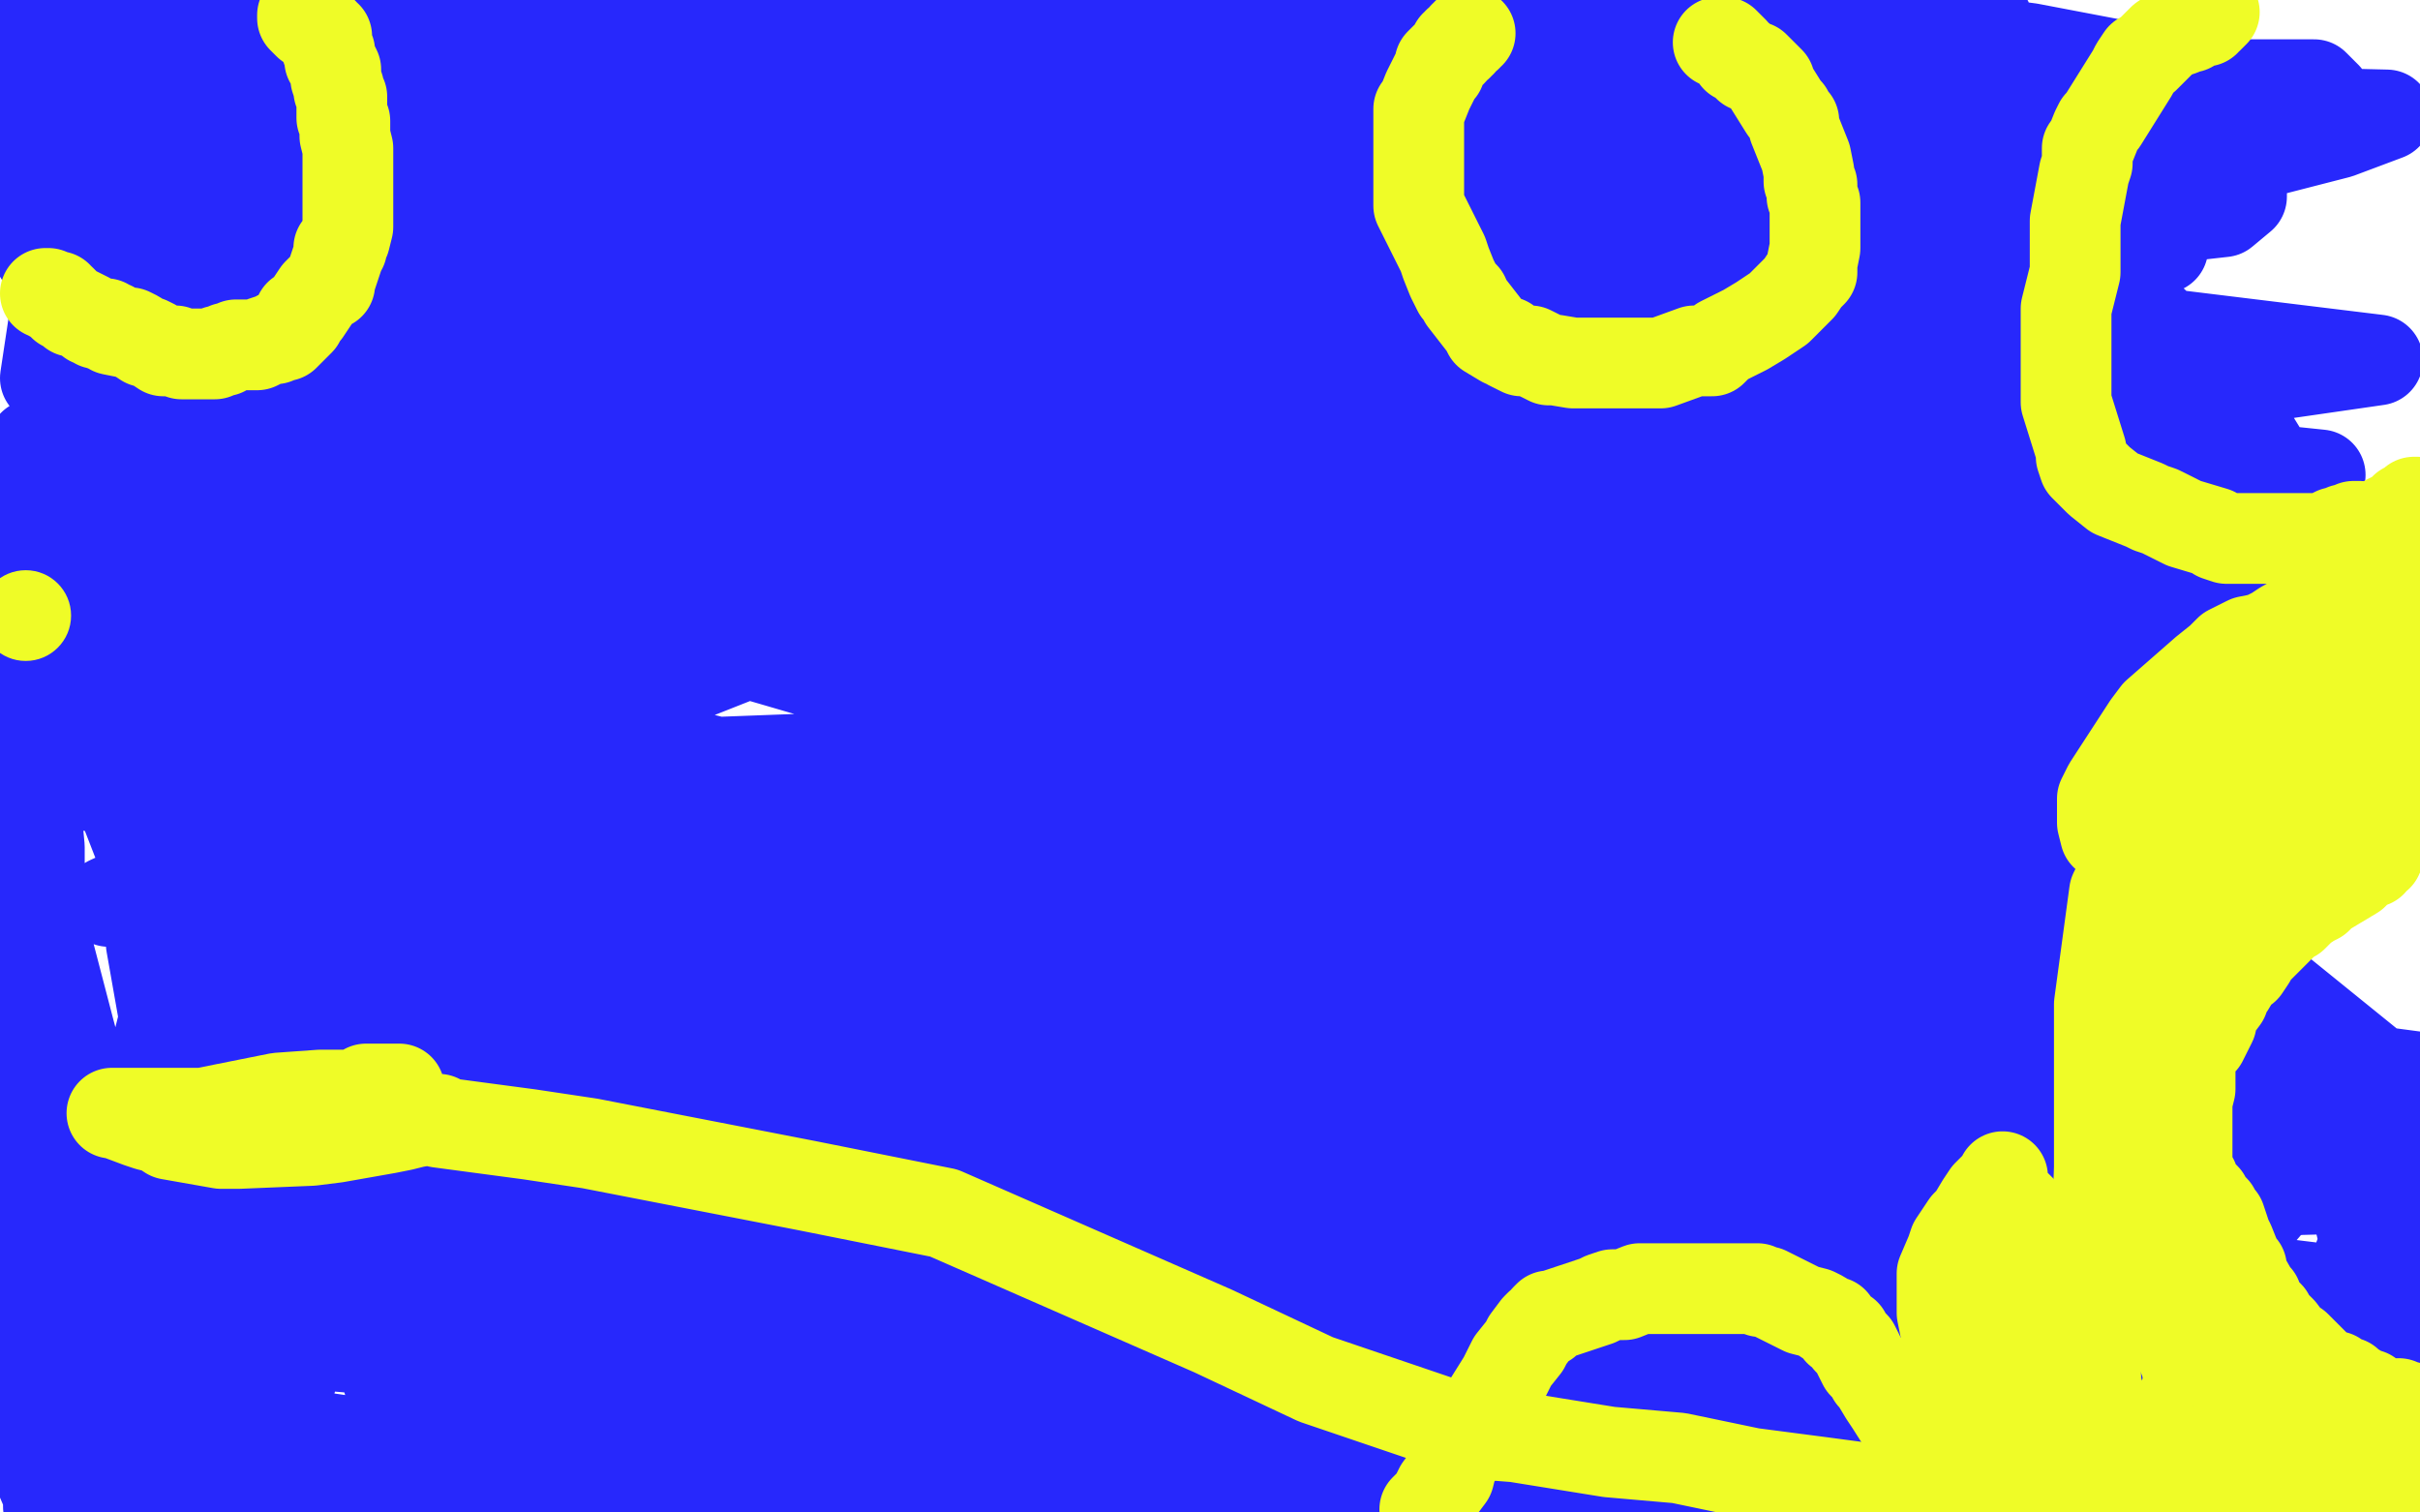 <?xml version="1.0" standalone="no"?>
<!DOCTYPE svg PUBLIC "-//W3C//DTD SVG 1.1//EN"
"http://www.w3.org/Graphics/SVG/1.1/DTD/svg11.dtd">

<svg width="800" height="500" version="1.1" xmlns="http://www.w3.org/2000/svg" xmlns:xlink="http://www.w3.org/1999/xlink" style="stroke-antialiasing: false"><desc>This SVG has been created on https://colorillo.com/</desc><rect x='0' y='0' width='800' height='500' style='fill: rgb(255,255,255); stroke-width:0' /><polyline points="210,263 211,264 211,264 210,266 210,266 206,268 206,268 197,272 189,277 179,281 163,289 157,293 153,296 145,302 142,303 129,313 129,314 135,316 146,316 164,316 191,316 444,290 518,280 656,259 712,251 757,243 796,231 237,252 225,249 212,245 210,244 209,243 209,238 248,205 256,199 266,191 305,166 347,144 355,139 359,135 365,133 376,133 391,133 414,130 427,130 449,130 454,130 465,129 476,129 487,129 507,129 515,129 521,129 531,129 537,129 561,129 568,129 593,127 620,122 627,122 636,122 665,128 683,137 720,157 730,161 738,165 758,171 761,172 763,172 763,171 761,166 756,160 748,150 740,137 723,117 618,18 217,33 255,54 295,77 380,127 391,133 398,139 395,142 377,152 361,163 345,175 316,187 306,191 293,195 284,201 247,216 209,231 192,238 188,240 184,241 182,242 180,242 178,243 174,243 173,243 169,241 169,237 169,232 169,225 167,175 166,171 165,165 162,152 160,145 154,122 152,116 146,96 146,94 176,69 200,69 513,166 619,219 787,355 712,336 631,314 532,291 436,271 11,147 60,147 122,148 197,159 292,170 385,183 566,210 646,220 795,239 780,239 752,234 707,226 659,221 543,207 486,207 273,212 273,215 276,221 323,252 346,252 379,251 414,243 599,172 613,162 625,153 626,152 615,143 594,134 330,41 257,22 135,3 78,1 32,1 635,5 655,7 657,7 652,7 637,11 608,16 501,30 459,37 415,41 249,61 186,65 10,65 4,67 64,67 134,67 215,67 433,67 665,67 715,82 620,72 505,60 302,49 209,42 123,40 58,40 23,40 13,40 105,34 170,34 467,32 572,32 769,32 765,28 686,28 611,28 519,28 424,26 322,22 552,2 618,9 671,16 713,24 743,30 753,32 754,33 749,35 374,55 291,47 9,5 362,44 298,52 227,60 151,60 298,5 315,5 327,5 336,5 342,6 344,6 345,7 345,9 339,13 298,31 270,41 120,62 61,62 73,105 153,114 235,124 299,135 394,148 417,152 431,152 435,152 427,153 344,156 295,160 160,160 84,160 74,146 172,152 268,166 361,179 512,200 564,200 595,205 459,198 369,187 185,161 93,156 9,154 3,161 49,161 98,161 144,161 185,161 223,161 253,161 273,164 293,169 285,166 268,157 101,48 19,6 25,29 138,54 256,82 374,100 488,118 601,139 795,204 751,208 699,208 632,208 548,207 252,169 171,162 71,165 72,166 78,167 155,178 242,192 523,232 738,127 613,113 496,102 401,98 312,98 252,94 192,94 187,94 188,94 197,96 238,104 287,109 410,130 593,175 630,184 673,198 673,199 664,199 630,199 566,192 481,177 11,65 72,50 122,54 180,60 234,62 281,63 364,71 398,76 435,82 443,85 444,90 433,98 341,130 299,136 81,133 15,125 23,72 52,67 72,64 84,63 93,61 95,60 93,60 88,61 79,63 48,69 24,73 26,106 64,115 98,129 120,138 139,150 149,155 152,159 153,159 152,159 147,158 144,155 137,151 119,143 114,141 110,137 98,125 94,120 92,107 92,106 91,105 90,105 89,105 88,105 87,105 86,105 83,103 82,98 51,48 47,45 45,43 43,43 39,43 28,45 28,195 68,201 112,206 146,210 178,210 198,210 209,208 209,207 208,206 206,204 202,203 194,203 175,202 138,202 130,202 119,202 116,201 115,199 111,192 108,183 106,175 80,120 78,115 74,96 72,92 71,89 70,90 68,93 66,95 62,98 61,98 59,100 58,101 58,102 57,102 55,102 55,100 54,97 53,94 50,87 48,86 45,83 43,83 41,83 39,85 38,87 37,90 33,102 32,152 34,159 35,164 40,182 42,186 44,200 44,203 44,212 44,213 44,214 44,217 37,224 35,226 34,225 34,223 34,220 34,217 34,215 32,212 31,210 27,202 23,197 9,184 4,177 4,175 2,173 2,172 1,173 1,180 1,368 3,371 4,372 7,371 8,364 12,352 13,325 13,311 13,280 11,259 1,306 2,314 4,325 6,333 8,349 8,356 11,410 12,419 13,425 13,433 15,443 16,446 16,449 17,450 19,452 20,453 22,454 23,454 23,455 23,456 23,459 18,467 17,469 14,474 12,485 15,492 15,483 15,470 15,458 15,441 15,411 14,393 3,335 2,323 0,350 3,368 7,389 11,405 16,440 16,443 16,446 16,448 16,450 16,452 16,458 16,463 16,471 16,479 16,489 16,498 40,497 42,491 44,482 44,471 44,441 36,419 14,340 6,313 11,295 23,341 34,382 48,415 56,435 66,458 85,490 86,491 86,488 86,483 86,461 86,445 86,429 82,400 73,365 54,300 40,264 5,170 5,173 5,184 5,198 5,219 5,243 5,286 13,365 17,398 30,445 41,478 47,492 79,497 87,480 96,457 103,433 119,361 124,327 124,259 122,225 118,201 81,111 76,105 70,99 68,98 67,98 64,98 61,98 54,99 51,104 49,128 49,156 49,175 49,216 49,241 49,279 50,312 62,380 65,409 84,467 86,467 88,465 89,461 87,405 83,378 63,308 54,265 47,173 50,171 52,171 53,171 54,172 54,180 54,195 54,217 140,494 140,467 139,436 133,409 128,375 123,347 118,318 111,295 94,230 93,229 91,231 90,236 87,244 84,252 67,291 59,318 43,382 40,416 43,497 64,498 73,479 81,454 91,422 103,373 127,284 137,234 143,108 142,74 135,33 132,24 131,21 129,28 129,52 138,181 155,253 214,478 194,431 173,388 151,338 123,293 97,255 54,202 41,189 26,178 25,178 22,182 20,189 17,201 11,250 9,267 5,351 22,442 38,466 42,471 52,474 55,474 56,474 72,454 78,440 103,372 104,360 105,350 107,339 107,328 107,307 107,296 107,277 107,276 104,279 99,289 93,315 91,329 245,433 250,404 250,385 249,349 244,337 235,324 231,315 208,305 185,324 141,367 116,397 94,430 56,489 183,495 220,481 265,458 303,443 350,423 421,400 449,392 479,384 504,376 504,375 500,375 486,375 467,375 440,375 314,390 267,398 221,407 160,420 43,472 98,474 167,484 254,493 11,464 88,447 179,432 275,418 365,403 442,392 511,386 595,377 596,377 588,382 577,386 561,389 541,390 513,395 293,438 114,491 379,498 484,498 587,498 676,498 781,498 793,496 795,495 786,495 699,495 5,436 26,434 70,428 120,424 237,418 294,418 343,418 490,434 535,444 639,481 641,482 641,483 640,486 629,488 615,489 471,489 411,489 259,484 244,484 238,483 238,482 243,479 250,476 264,472 285,467 793,456 744,454 676,448 608,445 440,445 368,445 248,448 203,454 186,461 185,462 185,463 187,463 196,466 247,466 312,466 557,468 636,468 698,468 736,470 756,472 755,472 748,472 736,470 528,438 456,432 244,424 231,425 221,426 220,426 221,426 229,426 246,426 340,426 419,426 788,451 767,426 677,415 579,410 398,408 376,408 369,408 368,408 375,410 388,413 418,421 484,431 566,442 699,496 584,484 462,468 358,455 260,444 185,433 138,427 119,426 120,425 151,416 304,413 390,413 479,413 574,414 661,423 737,430 787,433 787,445 739,445 679,445 417,445 326,445 147,445 71,442 52,428 118,434 191,434 258,434 318,434 423,434 461,434 483,434 490,434 483,431 462,424 411,415 350,402 267,392 92,367 18,357 3,367 79,375 164,384 328,399 388,405 416,407 423,407 422,408 419,409 414,410 402,411 388,412 152,415 111,415 67,415 66,415 66,416 67,416 70,415 73,414 80,411 123,410 150,410 236,411 254,414 268,417 268,418 266,418 261,418 241,418 219,418 168,418 38,404 57,348 172,362 294,376 406,394 515,406 603,419 664,429 792,445 798,439 727,428 639,419 538,411 336,411 250,408 137,404 136,404 193,402 274,402 603,402 720,405 732,393 631,377 528,366 415,348 224,319 159,302 108,287 120,286 143,284 347,285 475,306 730,389 610,373 495,355 381,339 276,321 192,310 126,300 125,300 132,300 152,300 522,330 629,346 741,360 715,363 614,349 505,333 406,320 242,296 181,288 120,278 116,278 119,281 171,293 293,311 364,322 441,332 647,355 692,363 746,370 742,370 727,369 703,367 647,361 585,357 446,353 359,355 339,356 331,358 339,358 358,358 506,358 561,358 677,358 726,360 797,367 786,367 760,367 695,367 481,362 341,362 101,362 36,362 100,366 192,366 453,378 545,382 629,382 712,384 780,386 794,451 747,431 695,411 643,393 559,369 528,357 512,348 512,347 512,343 515,339 523,336 568,334 608,334 747,378 755,383 758,386 758,388 754,393 748,400 743,405 734,414 715,430 713,430 712,430 709,430 706,429 704,428 702,428 702,430 758,471 775,477 792,482 796,445 791,437 787,429 784,420 780,403 780,400 779,395 779,394 779,393 779,392 779,390 781,387 782,386 784,384 786,383 786,385 786,390 784,397 782,410 779,418 779,433 779,434 779,435 779,436 781,436 782,436 793,428 796,424 798,374 797,382 792,395 791,405 786,423 783,430 771,449 768,451 758,453 750,453 705,442 685,434 658,419 632,402 453,285 402,245 298,191 237,168 234,168 231,169 225,175 216,184 173,258 170,268 184,280 196,282 271,282 387,284 463,284 528,286 593,286 716,286 710,287 700,289 685,289 611,289 554,289 492,289 283,312 228,320 167,335 165,336 166,336 173,336 209,336 262,342 328,350 656,363 727,363 794,363 799,356 739,348 414,307 89,283 54,275 143,275 240,275 347,290 459,306 669,335 760,346 725,351 606,335 486,319 349,295 205,272 15,200 100,189 198,180 300,180 416,180 771,193 707,202 633,212 548,223 402,244 336,255 162,280 150,284 152,285 161,285 176,285 243,267 285,258 604,205 662,199 786,204 769,209 740,212 700,221 651,237 247,306 174,315 165,315 162,315 167,315 177,315 199,315 619,306 719,306 781,286 691,277 579,268 152,259 44,259 30,259 27,259 26,259 36,261 59,264 296,287 423,287 684,287 774,210 659,187 553,176 463,167 400,167 365,172 364,173 364,174 365,176 386,186 455,212 583,260 656,281 715,289 624,266 535,240 462,218 402,202 356,188 334,181 327,179 336,180 363,182 419,182 501,184 767,157 690,149 618,138 547,128 483,120 423,114 372,106 265,89 260,88 263,86 281,81 314,72 375,60 594,35 667,35 789,38 773,44 738,53 689,71 638,85 529,121 477,135 364,167 351,171 335,175 341,175 365,175 433,175 635,175 754,175 727,163 589,147 454,147 338,147 247,147 182,147 157,147 152,149 155,150 160,150 175,150 211,150 484,145 606,145 786,119 696,108 584,90 329,72 204,60 88,51 42,52 123,52 213,52 320,52 628,52 696,58 732,61 741,62 741,63 741,65 735,70 369,111 270,111 151,111 45,92 120,92 201,92 290,92 374,92 452,92 585,92 628,92 661,92 673,92 666,92 648,90 608,83 430,54 296,38 14,5 13,84 75,97 152,107 239,121 429,154 528,174 619,194 776,277 722,281 647,292 557,298 347,298 247,298 53,298 38,298 36,298 60,287 80,282 112,273 163,263 223,259 291,259 572,267 673,281 781,366 665,366 533,366 393,366 277,371" style="fill: none; stroke: #2728fc; stroke-width: 30; stroke-linejoin: round; stroke-linecap: round; stroke-antialiasing: false; stroke-antialias: 0; opacity: 1.0"/>
<polyline points="165,385 83,395 13,410 19,408 73,396 144,386 234,377 466,377 727,377 770,393 697,395 623,399 550,404 397,414 338,414 250,429 230,432 223,432 222,432 221,432 219,432 214,424 208,413 203,403 199,392 173,340 170,335 168,332 166,328 133,289 127,283 84,232 79,226 72,218 65,213 49,203 47,203 46,203 40,203 37,203 36,203 33,203 26,203 24,203 22,203 16,203 15,203 11,203 8,203" style="fill: none; stroke: #2728fc; stroke-width: 30; stroke-linejoin: round; stroke-linecap: round; stroke-antialiasing: false; stroke-antialias: 0; opacity: 1.0"/>
<circle cx="8.5" cy="203.5" r="15" style="fill: #effc27; stroke-antialiasing: false; stroke-antialias: 0; opacity: 1.0"/>
<polyline points="100,5 100,6 100,6 101,7 101,7 102,8 102,8 105,9 105,9 105,10 105,10 106,10 106,10 107,11 107,12 108,12 108,13 108,14 108,15 108,16 109,17 109,18 109,20 110,21 111,23 111,24 111,25 111,26 112,29 112,30 113,32 113,33 113,35 113,36 113,38 113,39 114,40 114,41 114,42 114,43 114,45 115,49 115,50 115,51 115,53 115,54 115,57 115,61 115,62 115,63 115,66 115,67 115,69 115,70 115,72 115,73 115,75 114,79 113,81 113,82 112,82 112,84 109,93 109,94 107,95 105,97 101,103 99,104 99,106 97,108 94,111 93,111 92,111 91,112 90,112 87,113 85,114 78,114 76,115 75,115 74,116 73,116 72,116 71,117 70,117 69,117 68,117 67,117 64,117 63,117 61,117 60,117 58,116 57,116 55,116 54,116 51,114 49,113 48,113 45,111 43,110 42,110 37,109 37,108 36,108 35,108 35,107 34,107 33,107 32,107 31,106 30,106 29,105 27,104 25,103 24,103 23,102 22,101 21,101 21,100 20,99 19,99 19,98 18,98 17,98 16,97 15,97" style="fill: none; stroke: #effc27; stroke-width: 30; stroke-linejoin: round; stroke-linecap: round; stroke-antialiasing: false; stroke-antialias: 0; opacity: 1.0"/>
<polyline points="486,11 485,11 485,11 485,12 485,12 484,12 484,12 483,14 483,14 482,14 482,14 482,15 482,15 481,15 481,15 480,17 480,17 477,20 476,21 476,23 475,24 473,28 472,30 470,35 469,36 469,40 469,41 469,43 469,51 469,54 469,57 469,61 469,63 469,65 469,68 472,74 477,84 478,87 480,92 482,96 484,98 484,99 491,108 492,110 497,113 498,113 499,114 503,116 506,116 512,119 514,119 520,120 522,120 534,120 536,120 544,120 549,120 560,116 566,116 569,113 577,109 582,106 588,102 589,101 595,95 597,92 599,90 599,88 599,87 600,82 600,81 600,79 600,77 600,72 600,71 600,69 600,67 599,65 599,61 598,60 598,57 597,52 593,42 593,40 592,39 591,37 590,36 585,28 585,27 580,22 579,22 578,22 576,20 575,19 574,19 573,17 572,16 571,15 570,14 568,14" style="fill: none; stroke: #effc27; stroke-width: 30; stroke-linejoin: round; stroke-linecap: round; stroke-antialiasing: false; stroke-antialias: 0; opacity: 1.0"/>
<polyline points="732,4 731,5 731,5 730,6 730,6 729,6 729,6 729,7 729,7 726,7 726,7 724,9 724,9 723,9 723,9 721,10 721,10 718,11 718,11 715,13 715,13 712,16 709,19 708,19 706,22 705,24 695,40 694,41 693,43 691,48 690,49 690,54 689,57 686,73 686,76 686,80 686,83 686,90 683,102 683,104 683,107 683,110 683,130 683,133 688,149 688,151 689,154 691,156 693,158 694,159 699,163 709,167 711,168 714,169 720,172 722,173 732,176 733,177 736,178 741,178 748,178 751,178 757,178 759,178 764,178 765,178 767,178 768,178 770,177 772,176 774,176 775,175 776,175 778,174 780,174" style="fill: none; stroke: #effc27; stroke-width: 30; stroke-linejoin: round; stroke-linecap: round; stroke-antialiasing: false; stroke-antialias: 0; opacity: 1.0"/>
<polyline points="784,175 785,175 785,175 786,174 786,174 787,174 787,174 789,173 789,173 789,172 789,172 791,171 792,171 793,171 795,169 795,168 797,168 798,166 799,166 798,255 797,256 796,257 795,259 795,260 793,261 792,264 790,266 788,268 787,270 787,274 787,275 787,276 787,278 787,279 787,281 786,282 786,283 784,284 784,285 783,285 782,285 781,285 779,288 778,289 768,295 766,297 764,298 761,300 760,301 758,303 757,303 756,304 754,306 753,307 749,311 748,312 746,314 745,315 744,316 744,317 742,320 741,320 740,321 737,326 736,327 735,328 735,330 732,334 731,337 731,338 728,344 725,347 724,351 724,352 724,355 724,356 724,359 724,360 723,364 723,365 723,367 723,369 723,370 723,371 723,372 723,373 723,376 723,378 723,380 723,382 723,383 723,386 723,387 724,389 725,390 725,391 726,393 727,394 728,395 729,396 730,399 731,399 732,400 732,401 734,403 736,409 737,411 739,416 739,417 741,419 741,421 745,428 746,429 747,432 748,433 750,435 750,436 751,437 752,438 754,440 757,444 759,445 767,453 768,454 769,454 771,455 772,455 773,457 776,457 777,458 782,461 783,461 784,462 785,463 786,463 788,464 789,464 790,464 793,464 795,465 796,465" style="fill: none; stroke: #effc27; stroke-width: 30; stroke-linejoin: round; stroke-linecap: round; stroke-antialiasing: false; stroke-antialias: 0; opacity: 1.0"/>
<polyline points="471,499 472,498 472,498 474,496 474,496 475,494 475,494 476,492 476,492 479,488 479,488 480,484 480,484 483,479 483,479 489,470 489,470 492,464 492,464 497,456 497,456 500,450 500,450 504,445 505,443 508,439 509,438 511,437 511,436 512,435 513,435 519,433 522,432 528,430 530,429 533,428 536,428 537,428 542,426 544,426 549,426 551,426 554,426 557,426 567,426 570,426 572,426 579,426 581,426 582,427 584,427 596,433 600,434 602,435 605,437 606,437 608,440 610,441 611,443 613,445 616,451 617,452 618,453 619,455 620,456 623,461 625,464 632,475 632,476 632,478 634,479 634,480 634,482 635,483 637,489 637,492" style="fill: none; stroke: #effc27; stroke-width: 30; stroke-linejoin: round; stroke-linecap: round; stroke-antialiasing: false; stroke-antialias: 0; opacity: 1.0"/>
<polyline points="778,202 777,202 777,202 776,202 776,202 775,202 775,202 774,202 774,202 771,202 771,202 769,202 769,202 766,202 766,202 764,202 755,207 752,209 749,211 745,213 741,215 732,223 728,227 725,233 724,235 724,238 724,243 728,255 731,259 736,266 738,268 750,275 760,279 761,279 766,280 769,281 771,281 772,281 773,280 774,279 776,276 779,272 781,269 782,268 783,265 787,249 790,243 791,240 791,235 792,232 796,220 796,218 796,213 796,211 796,210 795,210 792,210 790,211 785,214 780,216 775,219 767,224 762,226 743,243 741,247 736,268 736,272 736,274 736,278 736,280 736,284 737,285 738,285 740,285 743,285 744,285 757,283 763,280 767,277 795,245 796,240 796,233 797,227 797,206 795,203 794,202 792,201 783,199 780,199 754,208 748,211 743,212 737,215 734,218 729,222 713,236 710,240 697,260 695,264 695,270 695,272 696,276 699,276 710,276 718,276 739,268 743,267 755,255 756,252 760,248 763,245 772,234 775,232 776,231 775,231 772,233 769,237 759,246 754,251 735,279 731,285 719,308 718,311 716,315 716,316 716,317 720,317 721,316 724,313 725,310 728,305 730,295 731,292 738,262 740,258 741,256 742,255 742,258 742,261 740,266 736,275 727,290 725,297 719,305 710,327 709,330 705,339 703,344 703,345 702,346 703,346 704,345 706,345 707,344 709,342 713,338 723,320 724,313 725,307 725,284 725,281 722,273 721,270 721,268 720,266 719,264 719,263 714,262 711,266 709,270 707,276 702,289 699,295 694,332 694,341 694,359 694,378 694,387 694,409 695,409 696,409 698,409 699,408 700,407 701,407 701,404 703,398 704,390 705,361 705,350 705,313 705,306 705,293 705,290 705,288 704,291 703,296 702,304 698,315 696,328 692,444 693,458 696,470 706,491 709,499 729,442 729,443 729,444 730,444 731,444 732,444 732,443 732,441 732,440 731,435 729,433 727,431 726,430 725,429 713,412 711,409 710,408" style="fill: none; stroke: #effc27; stroke-width: 30; stroke-linejoin: round; stroke-linecap: round; stroke-antialiasing: false; stroke-antialias: 0; opacity: 1.0"/>
<polyline points="708,408 707,408 707,409 708,412 708,413 708,415 709,418 711,422 712,424 713,429 714,431 716,436 722,449 723,452 725,455 725,457 727,462 728,463 731,471 732,473 734,478 734,479 734,480 735,481 736,483 736,484 737,484" style="fill: none; stroke: #effc27; stroke-width: 30; stroke-linejoin: round; stroke-linecap: round; stroke-antialiasing: false; stroke-antialias: 0; opacity: 1.0"/>
<polyline points="739,460 740,461 740,461 741,463 741,463 742,463 742,463 744,464 744,464 746,466 746,466 749,467 749,467 749,468 749,468 750,468 750,468 753,470 753,470 757,470 757,470 761,471 768,472 771,473 772,473 774,473 775,474 776,474 781,476 782,477 786,479 789,480 790,481 797,486 799,487 799,488 798,488 797,488 796,488 795,489 794,489 793,489 792,489 785,491 783,491 782,491 780,492 777,494 776,494 774,494 772,494 764,495 763,495 754,495 753,495 752,495 749,495 747,495 745,495 744,495 742,494 741,494 737,493 735,493 727,490 726,490 725,490 724,490" style="fill: none; stroke: #effc27; stroke-width: 30; stroke-linejoin: round; stroke-linecap: round; stroke-antialiasing: false; stroke-antialias: 0; opacity: 1.0"/>
<polyline points="662,389 662,390 662,390 657,395 657,395 655,398 655,398 652,403 652,403 650,405 650,405 646,411 646,411 645,414 645,414 642,421 642,421 642,422 642,422 642,423 642,424 642,425 642,426 642,428 642,432 642,434 643,439 644,440 646,445 647,446 648,448 652,460 654,464 655,465 661,474 662,476 665,480 668,485 668,487 672,491 672,492 673,493 674,493 675,493 676,493 677,493 677,492 677,491 677,489 677,485 677,482 677,478 677,467 677,463 676,440 674,425 668,402 668,400 667,399 666,398 665,397 664,397 663,397 662,397 661,397 659,397 658,399 657,402 654,412 654,416 653,434 653,438 653,441 653,446 653,460 653,464 653,467 656,478 658,480 659,482 661,484 663,487 663,489 666,491 667,491 668,491 669,491 674,491 675,491 679,491 683,490 684,489 685,489 686,488 689,486 689,485 691,484 691,485 690,486 688,487 683,491 681,493 680,494 680,496 679,497 678,497 677,499 642,495 632,494 617,492 602,490 579,487 555,482 532,480 501,475 488,474 435,456 401,440 312,401 267,392 195,378 175,375 145,371 145,370 143,370 137,371 133,372 128,373 111,376 103,377 79,378 73,378 56,375 53,373 49,372 46,371 38,368 37,368 39,368 45,368 55,368 67,368 92,363 106,362 110,362 111,362 112,362 113,362 114,362 116,362 117,362 120,362 121,360 122,360 124,360 126,360 127,360 128,360 130,360 131,360 132,360" style="fill: none; stroke: #effc27; stroke-width: 30; stroke-linejoin: round; stroke-linecap: round; stroke-antialiasing: false; stroke-antialias: 0; opacity: 1.0"/>
</svg>

